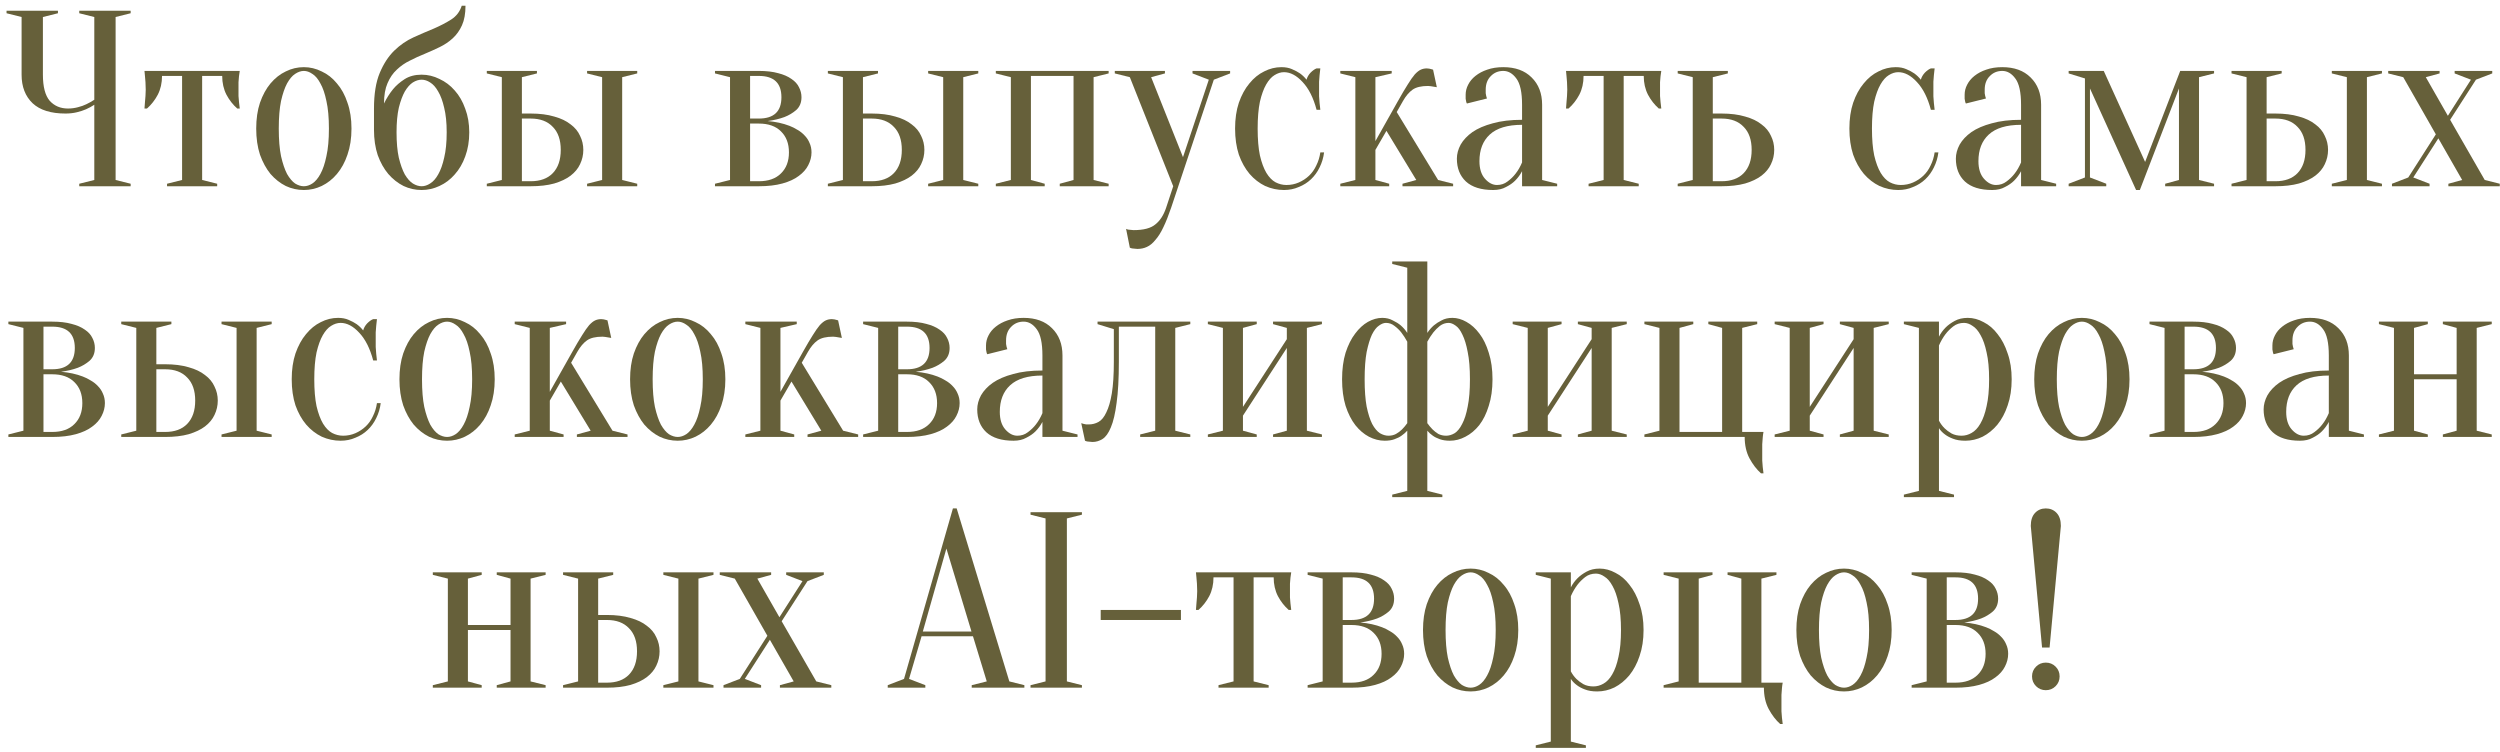 <?xml version="1.0" encoding="UTF-8"?> <svg xmlns="http://www.w3.org/2000/svg" width="349" height="105" viewBox="0 0 349 105" fill="none"><path d="M13.164 14.625C12.814 14.858 12.429 15.068 12.009 15.255C11.635 15.418 11.204 15.558 10.714 15.675C10.224 15.792 9.699 15.85 9.139 15.85C7.109 15.85 5.58 15.372 4.554 14.415C3.527 13.435 3.014 12.105 3.014 10.425V2.375L0.914 1.85V1.5H8.089V1.85L5.989 2.375V10.425C5.989 12.105 6.304 13.318 6.934 14.065C7.587 14.788 8.439 15.15 9.489 15.15C9.955 15.15 10.41 15.092 10.854 14.975C11.32 14.858 11.717 14.718 12.044 14.555C12.44 14.368 12.814 14.158 13.164 13.925V2.375L11.064 1.85V1.5H18.239V1.85L16.139 2.375V25.125L18.239 25.65V26H11.064V25.65L13.164 25.125V14.625Z" fill="#66603A"></path><path d="M33.469 9.9C33.422 10.133 33.388 10.378 33.364 10.635C33.341 10.868 33.318 11.148 33.294 11.475C33.294 11.778 33.294 12.128 33.294 12.525C33.294 12.782 33.294 13.073 33.294 13.4C33.318 13.703 33.341 13.983 33.364 14.24C33.388 14.543 33.422 14.847 33.469 15.15H33.119C32.513 14.613 32.011 13.972 31.614 13.225C31.218 12.455 31.019 11.58 31.019 10.6H28.219V25.125L30.319 25.65V26H23.319V25.65L25.419 25.125V10.6H22.619C22.619 11.58 22.421 12.455 22.024 13.225C21.628 13.972 21.126 14.613 20.519 15.15H20.169C20.192 14.847 20.216 14.543 20.239 14.24C20.262 13.983 20.286 13.703 20.309 13.4C20.332 13.073 20.344 12.782 20.344 12.525C20.344 12.128 20.332 11.778 20.309 11.475C20.286 11.148 20.262 10.868 20.239 10.635C20.216 10.378 20.192 10.133 20.169 9.9H33.469Z" fill="#66603A"></path><path d="M42.417 9.9C42.021 9.9 41.612 10.04 41.192 10.32C40.796 10.577 40.422 11.02 40.072 11.65C39.746 12.257 39.466 13.073 39.232 14.1C39.022 15.127 38.917 16.41 38.917 17.95C38.917 19.49 39.022 20.773 39.232 21.8C39.466 22.827 39.746 23.655 40.072 24.285C40.422 24.892 40.796 25.335 41.192 25.615C41.612 25.872 42.021 26 42.417 26C42.814 26 43.211 25.872 43.607 25.615C44.027 25.335 44.401 24.892 44.727 24.285C45.077 23.655 45.357 22.827 45.567 21.8C45.801 20.773 45.917 19.49 45.917 17.95C45.917 16.41 45.801 15.127 45.567 14.1C45.357 13.073 45.077 12.257 44.727 11.65C44.401 11.02 44.027 10.577 43.607 10.32C43.211 10.04 42.814 9.9 42.417 9.9ZM42.417 9.375C43.281 9.375 44.109 9.573 44.902 9.97C45.719 10.343 46.431 10.903 47.037 11.65C47.667 12.373 48.157 13.272 48.507 14.345C48.881 15.395 49.067 16.597 49.067 17.95C49.067 19.303 48.881 20.517 48.507 21.59C48.157 22.64 47.667 23.538 47.037 24.285C46.431 25.008 45.719 25.568 44.902 25.965C44.109 26.338 43.281 26.525 42.417 26.525C41.531 26.525 40.691 26.338 39.897 25.965C39.104 25.568 38.392 25.008 37.762 24.285C37.156 23.538 36.666 22.64 36.292 21.59C35.942 20.517 35.767 19.303 35.767 17.95C35.767 16.597 35.942 15.395 36.292 14.345C36.666 13.272 37.156 12.373 37.762 11.65C38.392 10.903 39.104 10.343 39.897 9.97C40.691 9.573 41.531 9.375 42.417 9.375Z" fill="#66603A"></path><path d="M58.858 10.425C59.721 10.425 60.55 10.623 61.343 11.02C62.16 11.393 62.871 11.93 63.478 12.63C64.108 13.33 64.598 14.182 64.948 15.185C65.321 16.165 65.508 17.262 65.508 18.475C65.508 19.712 65.321 20.832 64.948 21.835C64.598 22.815 64.108 23.655 63.478 24.355C62.871 25.055 62.16 25.592 61.343 25.965C60.55 26.338 59.721 26.525 58.858 26.525C57.971 26.525 57.131 26.338 56.338 25.965C55.544 25.568 54.833 25.008 54.203 24.285C53.596 23.562 53.106 22.687 52.733 21.66C52.383 20.61 52.208 19.432 52.208 18.125V15.15C52.208 13.12 52.476 11.463 53.013 10.18C53.55 8.897 54.226 7.858 55.043 7.065C55.859 6.272 56.758 5.653 57.738 5.21C58.718 4.767 59.663 4.358 60.573 3.985C61.483 3.588 62.288 3.168 62.988 2.725C63.711 2.258 64.201 1.617 64.458 0.8H64.983C64.983 1.897 64.82 2.807 64.493 3.53C64.166 4.253 63.734 4.86 63.198 5.35C62.661 5.84 62.054 6.248 61.378 6.575C60.701 6.902 60.001 7.217 59.278 7.52C58.578 7.8 57.889 8.115 57.213 8.465C56.536 8.792 55.929 9.212 55.393 9.725C54.856 10.215 54.425 10.845 54.098 11.615C53.771 12.362 53.608 13.307 53.608 14.45C53.958 13.727 54.378 13.062 54.868 12.455C55.288 11.942 55.825 11.475 56.478 11.055C57.131 10.635 57.925 10.425 58.858 10.425ZM55.358 18.475C55.358 19.875 55.463 21.053 55.673 22.01C55.906 22.967 56.186 23.748 56.513 24.355C56.863 24.938 57.236 25.358 57.633 25.615C58.053 25.872 58.461 26 58.858 26C59.255 26 59.651 25.872 60.048 25.615C60.468 25.358 60.841 24.938 61.168 24.355C61.518 23.748 61.798 22.967 62.008 22.01C62.241 21.053 62.358 19.875 62.358 18.475C62.358 17.122 62.241 15.978 62.008 15.045C61.798 14.112 61.518 13.353 61.168 12.77C60.841 12.187 60.468 11.767 60.048 11.51C59.651 11.253 59.255 11.125 58.858 11.125C58.461 11.125 58.053 11.253 57.633 11.51C57.236 11.767 56.863 12.187 56.513 12.77C56.186 13.353 55.906 14.112 55.673 15.045C55.463 15.978 55.358 17.122 55.358 18.475Z" fill="#66603A"></path><path d="M74.082 15.85C75.341 15.85 76.438 15.99 77.371 16.27C78.305 16.527 79.063 16.888 79.647 17.355C80.253 17.798 80.697 18.335 80.977 18.965C81.28 19.572 81.431 20.225 81.431 20.925C81.431 21.625 81.28 22.29 80.977 22.92C80.697 23.527 80.253 24.063 79.647 24.53C79.063 24.973 78.305 25.335 77.371 25.615C76.438 25.872 75.341 26 74.082 26H67.957V25.65L70.056 25.125V10.775L67.957 10.25V9.9H74.957V10.25L72.856 10.775V15.85H74.082ZM72.856 16.55V25.3H74.082C75.412 25.3 76.438 24.927 77.162 24.18C77.908 23.41 78.281 22.325 78.281 20.925C78.281 19.525 77.908 18.452 77.162 17.705C76.438 16.935 75.412 16.55 74.082 16.55H72.856ZM86.856 25.125L88.957 25.65V26H81.957V25.65L84.056 25.125V10.775L81.957 10.25V9.9H88.957V10.25L86.856 10.775V25.125Z" fill="#66603A"></path><path d="M99.812 25.65L101.912 25.125V10.775L99.812 10.25V9.9H105.937C106.987 9.9 107.885 10.005 108.632 10.215C109.379 10.402 109.997 10.67 110.487 11.02C110.977 11.347 111.327 11.732 111.537 12.175C111.77 12.618 111.887 13.085 111.887 13.575C111.887 14.322 111.642 14.917 111.152 15.36C110.662 15.78 110.114 16.107 109.507 16.34C108.807 16.597 108.025 16.783 107.162 16.9C108.282 16.993 109.297 17.215 110.207 17.565C110.58 17.705 110.954 17.892 111.327 18.125C111.7 18.335 112.027 18.592 112.307 18.895C112.61 19.198 112.844 19.548 113.007 19.945C113.194 20.342 113.287 20.785 113.287 21.275C113.287 21.882 113.135 22.477 112.832 23.06C112.552 23.62 112.109 24.122 111.502 24.565C110.919 25.008 110.16 25.358 109.227 25.615C108.294 25.872 107.197 26 105.937 26H99.812V25.65ZM104.712 10.6V16.55H105.937C108.037 16.55 109.087 15.558 109.087 13.575C109.087 11.592 108.037 10.6 105.937 10.6H104.712ZM104.712 25.3H105.937C107.267 25.3 108.294 24.938 109.017 24.215C109.764 23.492 110.137 22.512 110.137 21.275C110.137 20.038 109.764 19.058 109.017 18.335C108.294 17.612 107.267 17.25 105.937 17.25H104.712V25.3Z" fill="#66603A"></path><path d="M121.694 15.85C122.954 15.85 124.05 15.99 124.984 16.27C125.917 16.527 126.675 16.888 127.259 17.355C127.865 17.798 128.309 18.335 128.589 18.965C128.892 19.572 129.044 20.225 129.044 20.925C129.044 21.625 128.892 22.29 128.589 22.92C128.309 23.527 127.865 24.063 127.259 24.53C126.675 24.973 125.917 25.335 124.984 25.615C124.05 25.872 122.954 26 121.694 26H115.569V25.65L117.669 25.125V10.775L115.569 10.25V9.9H122.569V10.25L120.469 10.775V15.85H121.694ZM120.469 16.55V25.3H121.694C123.024 25.3 124.05 24.927 124.774 24.18C125.52 23.41 125.894 22.325 125.894 20.925C125.894 19.525 125.52 18.452 124.774 17.705C124.05 16.935 123.024 16.55 121.694 16.55H120.469ZM134.469 25.125L136.569 25.65V26H129.569V25.65L131.669 25.125V10.775L129.569 10.25V9.9H136.569V10.25L134.469 10.775V25.125Z" fill="#66603A"></path><path d="M139.016 9.9H154.766V10.25L152.666 10.775V25.125L154.766 25.65V26H147.941V25.65L149.866 25.125V10.6H143.916V25.125L145.841 25.65V26H139.016V25.65L141.116 25.125V10.775L139.016 10.25V9.9Z" fill="#66603A"></path><path d="M163.5 28.975C163.126 30.072 162.765 30.982 162.415 31.705C162.065 32.452 161.691 33.047 161.295 33.49C160.921 33.957 160.525 34.283 160.105 34.47C159.708 34.657 159.265 34.75 158.775 34.75C158.635 34.75 158.506 34.738 158.39 34.715C158.273 34.715 158.156 34.703 158.04 34.68C157.923 34.657 157.818 34.622 157.725 34.575L157.2 31.95C157.293 31.997 157.398 32.032 157.515 32.055C157.631 32.078 157.748 32.09 157.865 32.09C157.981 32.113 158.11 32.125 158.25 32.125C159.65 32.125 160.665 31.857 161.295 31.32C161.948 30.807 162.45 30.025 162.8 28.975L163.78 26L157.725 10.775L155.625 10.25V9.9H162.625V10.25L160.7 10.775L165.145 21.94L168.75 11.125L166.475 10.25V9.9H171.725V10.25L169.45 11.125L163.5 28.975Z" fill="#66603A"></path><path d="M179.243 10.075C178.799 10.075 178.356 10.215 177.913 10.495C177.493 10.752 177.108 11.183 176.758 11.79C176.408 12.397 176.116 13.202 175.883 14.205C175.673 15.208 175.568 16.457 175.568 17.95C175.568 19.443 175.673 20.692 175.883 21.695C176.116 22.698 176.419 23.515 176.793 24.145C177.166 24.752 177.586 25.183 178.053 25.44C178.543 25.697 179.056 25.825 179.593 25.825C180.199 25.825 180.771 25.708 181.308 25.475C181.844 25.242 182.323 24.927 182.743 24.53C183.163 24.133 183.501 23.655 183.758 23.095C184.038 22.535 184.224 21.928 184.318 21.275H184.843C184.749 22.022 184.539 22.722 184.213 23.375C183.909 24.005 183.513 24.553 183.023 25.02C182.533 25.487 181.961 25.848 181.308 26.105C180.678 26.385 179.989 26.525 179.243 26.525C178.333 26.525 177.458 26.338 176.618 25.965C175.801 25.568 175.078 25.008 174.448 24.285C173.818 23.538 173.316 22.64 172.943 21.59C172.593 20.517 172.418 19.303 172.418 17.95C172.418 16.597 172.593 15.395 172.943 14.345C173.316 13.272 173.806 12.373 174.413 11.65C175.019 10.903 175.708 10.343 176.478 9.97C177.248 9.573 178.053 9.375 178.893 9.375C179.453 9.375 179.943 9.468 180.363 9.655C180.806 9.842 181.179 10.04 181.483 10.25C181.833 10.507 182.136 10.798 182.393 11.125C182.486 10.775 182.673 10.448 182.953 10.145C183.256 9.842 183.536 9.643 183.793 9.55H184.318C184.271 9.853 184.236 10.168 184.213 10.495C184.189 10.775 184.166 11.078 184.143 11.405C184.143 11.732 184.143 12.047 184.143 12.35C184.143 12.7 184.143 13.062 184.143 13.435C184.166 13.785 184.189 14.1 184.213 14.38C184.236 14.707 184.271 15.022 184.318 15.325H183.793C183.349 13.645 182.696 12.35 181.833 11.44C180.993 10.53 180.129 10.075 179.243 10.075Z" fill="#66603A"></path><path d="M193.547 18.265L192.007 20.925V25.125L193.932 25.65V26H187.107V25.65L189.207 25.125V10.775L187.107 10.25V9.9H194.282V10.25L192.007 10.775V19.7L195.157 14.1C195.694 13.143 196.149 12.373 196.522 11.79C196.895 11.183 197.222 10.717 197.502 10.39C197.805 10.063 198.085 9.842 198.342 9.725C198.599 9.608 198.879 9.55 199.182 9.55C199.299 9.55 199.415 9.562 199.532 9.585C199.649 9.608 199.742 9.632 199.812 9.655C199.905 9.678 199.987 9.702 200.057 9.725L200.582 12.175C200.442 12.152 200.302 12.128 200.162 12.105C200.045 12.082 199.905 12.058 199.742 12.035C199.602 12.012 199.474 12 199.357 12C198.4 12 197.677 12.175 197.187 12.525C196.697 12.875 196.254 13.4 195.857 14.1L194.982 15.64L200.757 25.125L202.857 25.65V26H195.787V25.65L197.712 25.125L193.547 18.265Z" fill="#66603A"></path><path d="M212.48 17.425C210.45 17.425 208.946 17.88 207.965 18.79C207.009 19.677 206.53 20.913 206.53 22.5C206.53 23.55 206.787 24.367 207.3 24.95C207.814 25.533 208.374 25.825 208.98 25.825C209.54 25.825 210.031 25.662 210.451 25.335C210.894 25.008 211.267 24.647 211.57 24.25C211.92 23.807 212.224 23.282 212.48 22.675V17.425ZM209.855 9.9C209.155 9.9 208.572 10.145 208.105 10.635C207.639 11.102 207.405 11.732 207.405 12.525C207.405 12.712 207.405 12.875 207.405 13.015C207.429 13.155 207.452 13.283 207.475 13.4C207.499 13.517 207.534 13.633 207.58 13.75L204.78 14.45C204.734 14.38 204.699 14.287 204.675 14.17C204.652 14.053 204.629 13.925 204.605 13.785C204.605 13.645 204.605 13.458 204.605 13.225C204.605 12.735 204.722 12.268 204.955 11.825C205.189 11.358 205.527 10.95 205.97 10.6C206.437 10.227 206.985 9.935 207.615 9.725C208.269 9.492 209.015 9.375 209.855 9.375C211.535 9.375 212.854 9.853 213.811 10.81C214.791 11.767 215.28 13.038 215.28 14.625V25.125L217.38 25.65V26H212.48V23.9C212.224 24.39 211.897 24.833 211.5 25.23C211.174 25.557 210.754 25.848 210.24 26.105C209.75 26.385 209.155 26.525 208.455 26.525C206.775 26.525 205.504 26.128 204.64 25.335C203.8 24.542 203.38 23.48 203.38 22.15C203.38 21.497 203.555 20.843 203.905 20.19C204.279 19.537 204.827 18.953 205.55 18.44C206.297 17.927 207.242 17.518 208.385 17.215C209.529 16.888 210.894 16.725 212.48 16.725V14.625C212.48 12.875 212.212 11.65 211.675 10.95C211.162 10.25 210.555 9.9 209.855 9.9Z" fill="#66603A"></path><path d="M231.916 9.9C231.87 10.133 231.835 10.378 231.811 10.635C231.788 10.868 231.765 11.148 231.741 11.475C231.741 11.778 231.741 12.128 231.741 12.525C231.741 12.782 231.741 13.073 231.741 13.4C231.765 13.703 231.788 13.983 231.811 14.24C231.835 14.543 231.87 14.847 231.916 15.15H231.566C230.96 14.613 230.458 13.972 230.061 13.225C229.665 12.455 229.466 11.58 229.466 10.6H226.666V25.125L228.766 25.65V26H221.766V25.65L223.866 25.125V10.6H221.066C221.066 11.58 220.868 12.455 220.471 13.225C220.075 13.972 219.573 14.613 218.966 15.15H218.616C218.64 14.847 218.663 14.543 218.686 14.24C218.71 13.983 218.733 13.703 218.756 13.4C218.78 13.073 218.791 12.782 218.791 12.525C218.791 12.128 218.78 11.778 218.756 11.475C218.733 11.148 218.71 10.868 218.686 10.635C218.663 10.378 218.64 10.133 218.616 9.9H231.916Z" fill="#66603A"></path><path d="M240.331 15.85C241.591 15.85 242.688 15.99 243.621 16.27C244.555 16.527 245.313 16.888 245.896 17.355C246.503 17.798 246.946 18.335 247.226 18.965C247.53 19.572 247.681 20.225 247.681 20.925C247.681 21.625 247.53 22.29 247.226 22.92C246.946 23.527 246.503 24.063 245.896 24.53C245.313 24.973 244.555 25.335 243.621 25.615C242.688 25.872 241.591 26 240.331 26H234.206V25.65L236.306 25.125V10.775L234.206 10.25V9.9H241.206V10.25L239.106 10.775V15.85H240.331ZM239.106 16.55V25.3H240.331C241.661 25.3 242.688 24.927 243.411 24.18C244.158 23.41 244.531 22.325 244.531 20.925C244.531 19.525 244.158 18.452 243.411 17.705C242.688 16.935 241.661 16.55 240.331 16.55H239.106Z" fill="#66603A"></path><path d="M265 10.075C264.556 10.075 264.113 10.215 263.67 10.495C263.25 10.752 262.865 11.183 262.515 11.79C262.165 12.397 261.873 13.202 261.64 14.205C261.43 15.208 261.325 16.457 261.325 17.95C261.325 19.443 261.43 20.692 261.64 21.695C261.873 22.698 262.176 23.515 262.55 24.145C262.923 24.752 263.343 25.183 263.81 25.44C264.3 25.697 264.813 25.825 265.35 25.825C265.956 25.825 266.528 25.708 267.065 25.475C267.601 25.242 268.08 24.927 268.5 24.53C268.92 24.133 269.258 23.655 269.515 23.095C269.795 22.535 269.981 21.928 270.075 21.275H270.6C270.506 22.022 270.296 22.722 269.97 23.375C269.666 24.005 269.27 24.553 268.78 25.02C268.29 25.487 267.718 25.848 267.065 26.105C266.435 26.385 265.746 26.525 265 26.525C264.09 26.525 263.215 26.338 262.375 25.965C261.558 25.568 260.835 25.008 260.205 24.285C259.575 23.538 259.073 22.64 258.7 21.59C258.35 20.517 258.175 19.303 258.175 17.95C258.175 16.597 258.35 15.395 258.7 14.345C259.073 13.272 259.563 12.373 260.17 11.65C260.776 10.903 261.465 10.343 262.235 9.97C263.005 9.573 263.81 9.375 264.65 9.375C265.21 9.375 265.7 9.468 266.12 9.655C266.563 9.842 266.936 10.04 267.24 10.25C267.59 10.507 267.893 10.798 268.15 11.125C268.243 10.775 268.43 10.448 268.71 10.145C269.013 9.842 269.293 9.643 269.55 9.55H270.075C270.028 9.853 269.993 10.168 269.97 10.495C269.946 10.775 269.923 11.078 269.9 11.405C269.9 11.732 269.9 12.047 269.9 12.35C269.9 12.7 269.9 13.062 269.9 13.435C269.923 13.785 269.946 14.1 269.97 14.38C269.993 14.707 270.028 15.022 270.075 15.325H269.55C269.106 13.645 268.453 12.35 267.59 11.44C266.75 10.53 265.886 10.075 265 10.075Z" fill="#66603A"></path><path d="M282.139 17.425C280.109 17.425 278.604 17.88 277.624 18.79C276.667 19.677 276.189 20.913 276.189 22.5C276.189 23.55 276.445 24.367 276.959 24.95C277.472 25.533 278.032 25.825 278.639 25.825C279.199 25.825 279.689 25.662 280.109 25.335C280.552 25.008 280.925 24.647 281.229 24.25C281.579 23.807 281.882 23.282 282.139 22.675V17.425ZM279.514 9.9C278.814 9.9 278.23 10.145 277.764 10.635C277.297 11.102 277.064 11.732 277.064 12.525C277.064 12.712 277.064 12.875 277.064 13.015C277.087 13.155 277.11 13.283 277.134 13.4C277.157 13.517 277.192 13.633 277.239 13.75L274.439 14.45C274.392 14.38 274.357 14.287 274.334 14.17C274.31 14.053 274.287 13.925 274.264 13.785C274.264 13.645 274.264 13.458 274.264 13.225C274.264 12.735 274.38 12.268 274.614 11.825C274.847 11.358 275.185 10.95 275.629 10.6C276.095 10.227 276.644 9.935 277.274 9.725C277.927 9.492 278.674 9.375 279.514 9.375C281.194 9.375 282.512 9.853 283.469 10.81C284.449 11.767 284.939 13.038 284.939 14.625V25.125L287.039 25.65V26H282.139V23.9C281.882 24.39 281.555 24.833 281.159 25.23C280.832 25.557 280.412 25.848 279.899 26.105C279.409 26.385 278.814 26.525 278.114 26.525C276.434 26.525 275.162 26.128 274.299 25.335C273.459 24.542 273.039 23.48 273.039 22.15C273.039 21.497 273.214 20.843 273.564 20.19C273.937 19.537 274.485 18.953 275.209 18.44C275.955 17.927 276.9 17.518 278.044 17.215C279.187 16.888 280.552 16.725 282.139 16.725V14.625C282.139 12.875 281.87 11.65 281.334 10.95C280.82 10.25 280.214 9.9 279.514 9.9Z" fill="#66603A"></path><path d="M288.783 9.9H293.683L299.458 22.605L304.358 9.9H309.083V10.25L306.983 10.775V25.125L309.083 25.65V26H302.258V25.65L304.183 25.125V12.35L298.723 26.525H298.198L291.758 12.35V24.775L294.033 25.65V26H288.783V25.65L291.058 24.775V10.95L288.783 10.25V9.9Z" fill="#66603A"></path><path d="M317.646 15.85C318.906 15.85 320.003 15.99 320.936 16.27C321.869 16.527 322.628 16.888 323.211 17.355C323.818 17.798 324.261 18.335 324.541 18.965C324.844 19.572 324.996 20.225 324.996 20.925C324.996 21.625 324.844 22.29 324.541 22.92C324.261 23.527 323.818 24.063 323.211 24.53C322.628 24.973 321.869 25.335 320.936 25.615C320.003 25.872 318.906 26 317.646 26H311.521V25.65L313.621 25.125V10.775L311.521 10.25V9.9H318.521V10.25L316.421 10.775V15.85H317.646ZM316.421 16.55V25.3H317.646C318.976 25.3 320.003 24.927 320.726 24.18C321.473 23.41 321.846 22.325 321.846 20.925C321.846 19.525 321.473 18.452 320.726 17.705C320.003 16.935 318.976 16.55 317.646 16.55H316.421ZM330.421 25.125L332.521 25.65V26H325.521V25.65L327.621 25.125V10.775L325.521 10.25V9.9H332.521V10.25L330.421 10.775V25.125Z" fill="#66603A"></path><path d="M340.393 19.315L336.893 24.775L339.168 25.65V26H333.918V25.65L336.193 24.775L340.043 18.755L335.493 10.775L333.393 10.25V9.9H340.568V10.25L338.643 10.775L341.723 16.165L344.943 11.125L342.668 10.25V9.9H347.918V10.25L345.643 11.125L342.038 16.725L346.868 25.125L348.968 25.65V26H341.793V25.65L343.718 25.125L340.393 19.315Z" fill="#66603A"></path><path d="M1.169 60.65L3.269 60.125V45.775L1.169 45.25V44.9H7.294C8.344 44.9 9.243 45.005 9.989 45.215C10.736 45.402 11.354 45.67 11.844 46.02C12.334 46.347 12.684 46.732 12.894 47.175C13.128 47.618 13.244 48.085 13.244 48.575C13.244 49.322 12.999 49.917 12.509 50.36C12.019 50.78 11.471 51.107 10.864 51.34C10.164 51.597 9.383 51.783 8.519 51.9C9.639 51.993 10.654 52.215 11.564 52.565C11.938 52.705 12.311 52.892 12.684 53.125C13.058 53.335 13.384 53.592 13.664 53.895C13.968 54.198 14.201 54.548 14.364 54.945C14.551 55.342 14.644 55.785 14.644 56.275C14.644 56.882 14.493 57.477 14.189 58.06C13.909 58.62 13.466 59.122 12.859 59.565C12.276 60.008 11.518 60.358 10.584 60.615C9.651 60.872 8.554 61 7.294 61H1.169V60.65ZM6.069 45.6V51.55H7.294C9.394 51.55 10.444 50.558 10.444 48.575C10.444 46.592 9.394 45.6 7.294 45.6H6.069ZM6.069 60.3H7.294C8.624 60.3 9.651 59.938 10.374 59.215C11.121 58.492 11.494 57.512 11.494 56.275C11.494 55.038 11.121 54.058 10.374 53.335C9.651 52.612 8.624 52.25 7.294 52.25H6.069V60.3Z" fill="#66603A"></path><path d="M23.051 50.85C24.311 50.85 25.408 50.99 26.341 51.27C27.274 51.527 28.033 51.888 28.616 52.355C29.223 52.798 29.666 53.335 29.946 53.965C30.25 54.572 30.401 55.225 30.401 55.925C30.401 56.625 30.25 57.29 29.946 57.92C29.666 58.527 29.223 59.063 28.616 59.53C28.033 59.973 27.274 60.335 26.341 60.615C25.408 60.872 24.311 61 23.051 61H16.926V60.65L19.026 60.125V45.775L16.926 45.25V44.9H23.926V45.25L21.826 45.775V50.85H23.051ZM21.826 51.55V60.3H23.051C24.381 60.3 25.408 59.927 26.131 59.18C26.878 58.41 27.251 57.325 27.251 55.925C27.251 54.525 26.878 53.452 26.131 52.705C25.408 51.935 24.381 51.55 23.051 51.55H21.826ZM35.826 60.125L37.926 60.65V61H30.926V60.65L33.026 60.125V45.775L30.926 45.25V44.9H37.926V45.25L35.826 45.775V60.125Z" fill="#66603A"></path><path d="M47.548 45.075C47.105 45.075 46.662 45.215 46.218 45.495C45.798 45.752 45.413 46.183 45.063 46.79C44.714 47.397 44.422 48.202 44.188 49.205C43.978 50.208 43.873 51.457 43.873 52.95C43.873 54.443 43.978 55.692 44.188 56.695C44.422 57.698 44.725 58.515 45.099 59.145C45.472 59.752 45.892 60.183 46.358 60.44C46.849 60.697 47.362 60.825 47.898 60.825C48.505 60.825 49.077 60.708 49.614 60.475C50.15 60.242 50.629 59.927 51.048 59.53C51.468 59.133 51.807 58.655 52.063 58.095C52.343 57.535 52.53 56.928 52.623 56.275H53.148C53.055 57.022 52.845 57.722 52.519 58.375C52.215 59.005 51.819 59.553 51.328 60.02C50.839 60.487 50.267 60.848 49.614 61.105C48.983 61.385 48.295 61.525 47.548 61.525C46.639 61.525 45.764 61.338 44.923 60.965C44.107 60.568 43.383 60.008 42.754 59.285C42.123 58.538 41.622 57.64 41.248 56.59C40.898 55.517 40.724 54.303 40.724 52.95C40.724 51.597 40.898 50.395 41.248 49.345C41.622 48.272 42.112 47.373 42.718 46.65C43.325 45.903 44.014 45.343 44.783 44.97C45.553 44.573 46.358 44.375 47.199 44.375C47.758 44.375 48.248 44.468 48.669 44.655C49.112 44.842 49.485 45.04 49.788 45.25C50.139 45.507 50.442 45.798 50.699 46.125C50.792 45.775 50.978 45.448 51.258 45.145C51.562 44.842 51.842 44.643 52.099 44.55H52.623C52.577 44.853 52.542 45.168 52.519 45.495C52.495 45.775 52.472 46.078 52.449 46.405C52.449 46.732 52.449 47.047 52.449 47.35C52.449 47.7 52.449 48.062 52.449 48.435C52.472 48.785 52.495 49.1 52.519 49.38C52.542 49.707 52.577 50.022 52.623 50.325H52.099C51.655 48.645 51.002 47.35 50.139 46.44C49.298 45.53 48.435 45.075 47.548 45.075Z" fill="#66603A"></path><path d="M62.413 44.9C62.016 44.9 61.608 45.04 61.188 45.32C60.791 45.577 60.417 46.02 60.068 46.65C59.741 47.257 59.461 48.073 59.227 49.1C59.017 50.127 58.913 51.41 58.913 52.95C58.913 54.49 59.017 55.773 59.227 56.8C59.461 57.827 59.741 58.655 60.068 59.285C60.417 59.892 60.791 60.335 61.188 60.615C61.608 60.872 62.016 61 62.413 61C62.809 61 63.206 60.872 63.602 60.615C64.022 60.335 64.396 59.892 64.722 59.285C65.073 58.655 65.353 57.827 65.562 56.8C65.796 55.773 65.912 54.49 65.912 52.95C65.912 51.41 65.796 50.127 65.562 49.1C65.353 48.073 65.073 47.257 64.722 46.65C64.396 46.02 64.022 45.577 63.602 45.32C63.206 45.04 62.809 44.9 62.413 44.9ZM62.413 44.375C63.276 44.375 64.104 44.573 64.897 44.97C65.714 45.343 66.426 45.903 67.032 46.65C67.662 47.373 68.153 48.272 68.502 49.345C68.876 50.395 69.062 51.597 69.062 52.95C69.062 54.303 68.876 55.517 68.502 56.59C68.153 57.64 67.662 58.538 67.032 59.285C66.426 60.008 65.714 60.568 64.897 60.965C64.104 61.338 63.276 61.525 62.413 61.525C61.526 61.525 60.686 61.338 59.892 60.965C59.099 60.568 58.388 60.008 57.758 59.285C57.151 58.538 56.661 57.64 56.288 56.59C55.938 55.517 55.763 54.303 55.763 52.95C55.763 51.597 55.938 50.395 56.288 49.345C56.661 48.272 57.151 47.373 57.758 46.65C58.388 45.903 59.099 45.343 59.892 44.97C60.686 44.573 61.526 44.375 62.413 44.375Z" fill="#66603A"></path><path d="M78.293 53.265L76.753 55.925V60.125L78.678 60.65V61H71.853V60.65L73.953 60.125V45.775L71.853 45.25V44.9H79.028V45.25L76.753 45.775V54.7L79.903 49.1C80.44 48.143 80.895 47.373 81.268 46.79C81.641 46.183 81.968 45.717 82.248 45.39C82.551 45.063 82.831 44.842 83.088 44.725C83.345 44.608 83.625 44.55 83.928 44.55C84.045 44.55 84.161 44.562 84.278 44.585C84.395 44.608 84.488 44.632 84.558 44.655C84.651 44.678 84.733 44.702 84.803 44.725L85.328 47.175C85.188 47.152 85.048 47.128 84.908 47.105C84.791 47.082 84.651 47.058 84.488 47.035C84.348 47.012 84.22 47 84.103 47C83.146 47 82.423 47.175 81.933 47.525C81.443 47.875 81 48.4 80.603 49.1L79.728 50.64L85.503 60.125L87.603 60.65V61H80.533V60.65L82.458 60.125L78.293 53.265Z" fill="#66603A"></path><path d="M94.61 44.9C94.213 44.9 93.805 45.04 93.385 45.32C92.988 45.577 92.615 46.02 92.265 46.65C91.938 47.257 91.658 48.073 91.425 49.1C91.215 50.127 91.11 51.41 91.11 52.95C91.11 54.49 91.215 55.773 91.425 56.8C91.658 57.827 91.938 58.655 92.265 59.285C92.615 59.892 92.988 60.335 93.385 60.615C93.805 60.872 94.213 61 94.61 61C95.007 61 95.403 60.872 95.8 60.615C96.22 60.335 96.593 59.892 96.92 59.285C97.27 58.655 97.55 57.827 97.76 56.8C97.993 55.773 98.11 54.49 98.11 52.95C98.11 51.41 97.993 50.127 97.76 49.1C97.55 48.073 97.27 47.257 96.92 46.65C96.593 46.02 96.22 45.577 95.8 45.32C95.403 45.04 95.007 44.9 94.61 44.9ZM94.61 44.375C95.473 44.375 96.302 44.573 97.095 44.97C97.912 45.343 98.623 45.903 99.23 46.65C99.86 47.373 100.35 48.272 100.7 49.345C101.073 50.395 101.26 51.597 101.26 52.95C101.26 54.303 101.073 55.517 100.7 56.59C100.35 57.64 99.86 58.538 99.23 59.285C98.623 60.008 97.912 60.568 97.095 60.965C96.302 61.338 95.473 61.525 94.61 61.525C93.723 61.525 92.883 61.338 92.09 60.965C91.296 60.568 90.585 60.008 89.955 59.285C89.348 58.538 88.858 57.64 88.485 56.59C88.135 55.517 87.96 54.303 87.96 52.95C87.96 51.597 88.135 50.395 88.485 49.345C88.858 48.272 89.348 47.373 89.955 46.65C90.585 45.903 91.296 45.343 92.09 44.97C92.883 44.573 93.723 44.375 94.61 44.375Z" fill="#66603A"></path><path d="M110.49 53.265L108.95 55.925V60.125L110.875 60.65V61H104.05V60.65L106.15 60.125V45.775L104.05 45.25V44.9H111.225V45.25L108.95 45.775V54.7L112.1 49.1C112.637 48.143 113.092 47.373 113.465 46.79C113.839 46.183 114.165 45.717 114.445 45.39C114.749 45.063 115.029 44.842 115.285 44.725C115.542 44.608 115.822 44.55 116.125 44.55C116.242 44.55 116.359 44.562 116.475 44.585C116.592 44.608 116.685 44.632 116.755 44.655C116.849 44.678 116.93 44.702 117 44.725L117.525 47.175C117.385 47.152 117.245 47.128 117.105 47.105C116.989 47.082 116.849 47.058 116.685 47.035C116.545 47.012 116.417 47 116.3 47C115.344 47 114.62 47.175 114.13 47.525C113.64 47.875 113.197 48.4 112.8 49.1L111.925 50.64L117.7 60.125L119.8 60.65V61H112.73V60.65L114.655 60.125L110.49 53.265Z" fill="#66603A"></path><path d="M120.491 60.65L122.591 60.125V45.775L120.491 45.25V44.9H126.616C127.666 44.9 128.564 45.005 129.311 45.215C130.057 45.402 130.676 45.67 131.166 46.02C131.656 46.347 132.006 46.732 132.216 47.175C132.449 47.618 132.566 48.085 132.566 48.575C132.566 49.322 132.321 49.917 131.831 50.36C131.341 50.78 130.792 51.107 130.186 51.34C129.486 51.597 128.704 51.783 127.841 51.9C128.961 51.993 129.976 52.215 130.886 52.565C131.259 52.705 131.632 52.892 132.006 53.125C132.379 53.335 132.706 53.592 132.986 53.895C133.289 54.198 133.522 54.548 133.686 54.945C133.872 55.342 133.966 55.785 133.966 56.275C133.966 56.882 133.814 57.477 133.511 58.06C133.231 58.62 132.787 59.122 132.181 59.565C131.597 60.008 130.839 60.358 129.906 60.615C128.972 60.872 127.876 61 126.616 61H120.491V60.65ZM125.391 45.6V51.55H126.616C128.716 51.55 129.766 50.558 129.766 48.575C129.766 46.592 128.716 45.6 126.616 45.6H125.391ZM125.391 60.3H126.616C127.946 60.3 128.972 59.938 129.696 59.215C130.442 58.492 130.816 57.512 130.816 56.275C130.816 55.038 130.442 54.058 129.696 53.335C128.972 52.612 127.946 52.25 126.616 52.25H125.391V60.3Z" fill="#66603A"></path><path d="M145.522 52.425C143.492 52.425 141.987 52.88 141.007 53.79C140.051 54.677 139.572 55.913 139.572 57.5C139.572 58.55 139.829 59.367 140.342 59.95C140.856 60.533 141.416 60.825 142.022 60.825C142.582 60.825 143.072 60.662 143.492 60.335C143.936 60.008 144.309 59.647 144.612 59.25C144.962 58.807 145.266 58.282 145.522 57.675V52.425ZM142.897 44.9C142.197 44.9 141.614 45.145 141.147 45.635C140.681 46.102 140.447 46.732 140.447 47.525C140.447 47.712 140.447 47.875 140.447 48.015C140.471 48.155 140.494 48.283 140.517 48.4C140.541 48.517 140.576 48.633 140.622 48.75L137.822 49.45C137.776 49.38 137.741 49.287 137.717 49.17C137.694 49.053 137.671 48.925 137.647 48.785C137.647 48.645 137.647 48.458 137.647 48.225C137.647 47.735 137.764 47.268 137.997 46.825C138.231 46.358 138.569 45.95 139.012 45.6C139.479 45.227 140.027 44.935 140.657 44.725C141.311 44.492 142.057 44.375 142.897 44.375C144.577 44.375 145.896 44.853 146.852 45.81C147.832 46.767 148.322 48.038 148.322 49.625V60.125L150.422 60.65V61H145.522V58.9C145.266 59.39 144.939 59.833 144.542 60.23C144.216 60.557 143.796 60.848 143.282 61.105C142.792 61.385 142.197 61.525 141.497 61.525C139.817 61.525 138.546 61.128 137.682 60.335C136.842 59.542 136.422 58.48 136.422 57.15C136.422 56.497 136.597 55.843 136.947 55.19C137.321 54.537 137.869 53.953 138.592 53.44C139.339 52.927 140.284 52.518 141.427 52.215C142.571 51.888 143.936 51.725 145.522 51.725V49.625C145.522 47.875 145.254 46.65 144.717 45.95C144.204 45.25 143.597 44.9 142.897 44.9Z" fill="#66603A"></path><path d="M153.217 44.9H166.167V45.25L164.067 45.775V60.125L166.167 60.65V61H159.167V60.65L161.267 60.125V45.6H156.192V50.5C156.192 52.857 156.087 54.77 155.877 56.24C155.69 57.71 155.422 58.853 155.072 59.67C154.745 60.463 154.36 61 153.917 61.28C153.474 61.56 153.007 61.7 152.517 61.7C152.377 61.7 152.249 61.688 152.132 61.665C152.015 61.665 151.899 61.653 151.782 61.63C151.665 61.607 151.56 61.572 151.467 61.525L150.942 59.075C151.059 59.122 151.175 59.157 151.292 59.18C151.409 59.203 151.525 59.227 151.642 59.25C151.759 59.25 151.875 59.25 151.992 59.25C152.482 59.25 152.937 59.133 153.357 58.9C153.777 58.667 154.139 58.223 154.442 57.57C154.769 56.917 155.025 56.03 155.212 54.91C155.399 53.767 155.492 52.297 155.492 50.5V45.95L153.217 45.25V44.9Z" fill="#66603A"></path><path d="M177.716 45.25V44.9H184.541V45.25L182.441 45.775V60.125L184.541 60.65V61H177.716V60.65L179.641 60.125V48.575L173.516 58.025V60.125L175.441 60.65V61H168.616V60.65L170.716 60.125V45.775L168.616 45.25V44.9H175.441V45.25L173.516 45.775V56.8L179.641 47.35V45.775L177.716 45.25Z" fill="#66603A"></path><path d="M201.879 60.825C202.276 60.825 202.673 60.708 203.069 60.475C203.466 60.218 203.816 59.787 204.119 59.18C204.446 58.573 204.703 57.768 204.889 56.765C205.099 55.762 205.204 54.49 205.204 52.95C205.204 51.41 205.099 50.138 204.889 49.135C204.703 48.132 204.458 47.327 204.154 46.72C203.874 46.113 203.559 45.693 203.209 45.46C202.859 45.203 202.533 45.075 202.229 45.075C201.786 45.075 201.378 45.215 201.004 45.495C200.654 45.775 200.351 46.078 200.094 46.405C199.791 46.802 199.511 47.233 199.254 47.7V59.075C199.488 59.402 199.733 59.693 199.989 59.95C200.223 60.183 200.491 60.393 200.794 60.58C201.121 60.743 201.483 60.825 201.879 60.825ZM193.829 60.825C194.226 60.825 194.576 60.743 194.879 60.58C195.206 60.393 195.486 60.183 195.719 59.95C195.976 59.693 196.221 59.402 196.454 59.075V47.7C196.198 47.233 195.918 46.802 195.614 46.405C195.358 46.078 195.043 45.775 194.669 45.495C194.319 45.215 193.923 45.075 193.479 45.075C193.176 45.075 192.849 45.203 192.499 45.46C192.149 45.693 191.823 46.113 191.519 46.72C191.239 47.327 190.994 48.132 190.784 49.135C190.598 50.138 190.504 51.41 190.504 52.95C190.504 54.49 190.598 55.762 190.784 56.765C190.994 57.768 191.251 58.573 191.554 59.18C191.881 59.787 192.243 60.218 192.639 60.475C193.036 60.708 193.433 60.825 193.829 60.825ZM196.454 37.375L194.354 36.85V36.5H199.254V46.475C199.511 46.078 199.814 45.728 200.164 45.425C200.468 45.168 200.829 44.935 201.249 44.725C201.669 44.492 202.171 44.375 202.754 44.375C203.408 44.375 204.061 44.562 204.714 44.935C205.391 45.308 205.998 45.857 206.534 46.58C207.071 47.28 207.503 48.167 207.829 49.24C208.179 50.313 208.354 51.55 208.354 52.95C208.354 54.35 208.179 55.587 207.829 56.66C207.503 57.733 207.059 58.632 206.499 59.355C205.939 60.055 205.298 60.592 204.574 60.965C203.874 61.338 203.151 61.525 202.404 61.525C201.868 61.525 201.401 61.455 201.004 61.315C200.608 61.175 200.281 61.012 200.024 60.825C199.721 60.615 199.464 60.382 199.254 60.125V68.525L201.354 69.05V69.4H194.354V69.05L196.454 68.525V60.125C196.221 60.382 195.953 60.615 195.649 60.825C195.393 61.012 195.066 61.175 194.669 61.315C194.296 61.455 193.841 61.525 193.304 61.525C192.558 61.525 191.823 61.338 191.099 60.965C190.399 60.592 189.769 60.055 189.209 59.355C188.649 58.632 188.194 57.733 187.844 56.66C187.518 55.587 187.354 54.35 187.354 52.95C187.354 51.55 187.518 50.313 187.844 49.24C188.194 48.167 188.638 47.28 189.174 46.58C189.711 45.857 190.306 45.308 190.959 44.935C191.636 44.562 192.301 44.375 192.954 44.375C193.514 44.375 194.004 44.492 194.424 44.725C194.868 44.935 195.241 45.168 195.544 45.425C195.894 45.728 196.198 46.078 196.454 46.475V37.375Z" fill="#66603A"></path><path d="M220.269 45.25V44.9H227.094V45.25L224.994 45.775V60.125L227.094 60.65V61H220.269V60.65L222.194 60.125V48.575L216.069 58.025V60.125L217.994 60.65V61H211.169V60.65L213.269 60.125V45.775L211.169 45.25V44.9H217.994V45.25L216.069 45.775V56.8L222.194 47.35V45.775L220.269 45.25Z" fill="#66603A"></path><path d="M246.183 60.3C246.136 60.533 246.101 60.79 246.078 61.07C246.055 61.327 246.031 61.642 246.008 62.015C246.008 62.388 246.008 62.808 246.008 63.275C246.008 63.625 246.008 63.963 246.008 64.29C246.031 64.64 246.055 64.943 246.078 65.2C246.101 65.503 246.136 65.795 246.183 66.075H245.833C245.226 65.538 244.69 64.838 244.223 63.975C243.78 63.135 243.558 62.143 243.558 61H229.558V60.65L231.658 60.125V45.775L229.558 45.25V44.9H236.383V45.25L234.458 45.775V60.3H240.408V45.775L238.483 45.25V44.9H245.308V45.25L243.208 45.775V60.3H246.183Z" fill="#66603A"></path><path d="M256.842 45.25V44.9H263.667V45.25L261.567 45.775V60.125L263.667 60.65V61H256.842V60.65L258.767 60.125V48.575L252.642 58.025V60.125L254.567 60.65V61H247.742V60.65L249.842 60.125V45.775L247.742 45.25V44.9H254.567V45.25L252.642 45.775V56.8L258.767 47.35V45.775L256.842 45.25Z" fill="#66603A"></path><path d="M267.88 45.775L265.78 45.25V44.9H270.68V47C270.914 46.533 271.229 46.102 271.625 45.705C271.952 45.378 272.372 45.075 272.885 44.795C273.399 44.515 274.005 44.375 274.705 44.375C275.452 44.375 276.187 44.573 276.91 44.97C277.657 45.343 278.31 45.903 278.87 46.65C279.454 47.373 279.92 48.272 280.27 49.345C280.644 50.395 280.83 51.597 280.83 52.95C280.83 54.303 280.644 55.517 280.27 56.59C279.92 57.64 279.442 58.538 278.835 59.285C278.229 60.008 277.54 60.568 276.77 60.965C276 61.338 275.195 61.525 274.355 61.525C273.679 61.525 273.107 61.432 272.64 61.245C272.197 61.082 271.824 60.883 271.52 60.65C271.17 60.393 270.89 60.102 270.68 59.775V68.525L272.78 69.05V69.4H265.78V69.05L267.88 68.525V45.775ZM273.83 60.825C274.32 60.825 274.787 60.697 275.23 60.44C275.697 60.183 276.105 59.752 276.455 59.145C276.829 58.515 277.12 57.698 277.33 56.695C277.564 55.692 277.68 54.443 277.68 52.95C277.68 51.457 277.564 50.208 277.33 49.205C277.12 48.202 276.84 47.397 276.49 46.79C276.164 46.183 275.79 45.752 275.37 45.495C274.974 45.215 274.577 45.075 274.18 45.075C273.597 45.075 273.095 45.238 272.675 45.565C272.255 45.892 271.894 46.253 271.59 46.65C271.24 47.117 270.937 47.642 270.68 48.225V58.725C270.89 59.122 271.147 59.472 271.45 59.775C271.707 60.032 272.034 60.277 272.43 60.51C272.827 60.72 273.294 60.825 273.83 60.825Z" fill="#66603A"></path><path d="M290.63 44.9C290.234 44.9 289.825 45.04 289.405 45.32C289.009 45.577 288.635 46.02 288.285 46.65C287.959 47.257 287.679 48.073 287.445 49.1C287.235 50.127 287.13 51.41 287.13 52.95C287.13 54.49 287.235 55.773 287.445 56.8C287.679 57.827 287.959 58.655 288.285 59.285C288.635 59.892 289.009 60.335 289.405 60.615C289.825 60.872 290.234 61 290.63 61C291.027 61 291.424 60.872 291.82 60.615C292.24 60.335 292.614 59.892 292.94 59.285C293.29 58.655 293.57 57.827 293.78 56.8C294.014 55.773 294.13 54.49 294.13 52.95C294.13 51.41 294.014 50.127 293.78 49.1C293.57 48.073 293.29 47.257 292.94 46.65C292.614 46.02 292.24 45.577 291.82 45.32C291.424 45.04 291.027 44.9 290.63 44.9ZM290.63 44.375C291.494 44.375 292.322 44.573 293.115 44.97C293.932 45.343 294.644 45.903 295.25 46.65C295.88 47.373 296.37 48.272 296.72 49.345C297.094 50.395 297.28 51.597 297.28 52.95C297.28 54.303 297.094 55.517 296.72 56.59C296.37 57.64 295.88 58.538 295.25 59.285C294.644 60.008 293.932 60.568 293.115 60.965C292.322 61.338 291.494 61.525 290.63 61.525C289.744 61.525 288.904 61.338 288.11 60.965C287.317 60.568 286.605 60.008 285.975 59.285C285.369 58.538 284.879 57.64 284.505 56.59C284.155 55.517 283.98 54.303 283.98 52.95C283.98 51.597 284.155 50.395 284.505 49.345C284.879 48.272 285.369 47.373 285.975 46.65C286.605 45.903 287.317 45.343 288.11 44.97C288.904 44.573 289.744 44.375 290.63 44.375Z" fill="#66603A"></path><path d="M300.071 60.65L302.171 60.125V45.775L300.071 45.25V44.9H306.196C307.246 44.9 308.144 45.005 308.891 45.215C309.637 45.402 310.256 45.67 310.746 46.02C311.236 46.347 311.586 46.732 311.796 47.175C312.029 47.618 312.146 48.085 312.146 48.575C312.146 49.322 311.901 49.917 311.411 50.36C310.921 50.78 310.372 51.107 309.766 51.34C309.066 51.597 308.284 51.783 307.421 51.9C308.541 51.993 309.556 52.215 310.466 52.565C310.839 52.705 311.212 52.892 311.586 53.125C311.959 53.335 312.286 53.592 312.566 53.895C312.869 54.198 313.102 54.548 313.266 54.945C313.452 55.342 313.546 55.785 313.546 56.275C313.546 56.882 313.394 57.477 313.091 58.06C312.811 58.62 312.367 59.122 311.761 59.565C311.177 60.008 310.419 60.358 309.486 60.615C308.552 60.872 307.456 61 306.196 61H300.071V60.65ZM304.971 45.6V51.55H306.196C308.296 51.55 309.346 50.558 309.346 48.575C309.346 46.592 308.296 45.6 306.196 45.6H304.971ZM304.971 60.3H306.196C307.526 60.3 308.552 59.938 309.276 59.215C310.022 58.492 310.396 57.512 310.396 56.275C310.396 55.038 310.022 54.058 309.276 53.335C308.552 52.612 307.526 52.25 306.196 52.25H304.971V60.3Z" fill="#66603A"></path><path d="M325.103 52.425C323.073 52.425 321.568 52.88 320.588 53.79C319.631 54.677 319.153 55.913 319.153 57.5C319.153 58.55 319.409 59.367 319.923 59.95C320.436 60.533 320.996 60.825 321.603 60.825C322.163 60.825 322.653 60.662 323.073 60.335C323.516 60.008 323.889 59.647 324.193 59.25C324.543 58.807 324.846 58.282 325.103 57.675V52.425ZM322.478 44.9C321.778 44.9 321.194 45.145 320.728 45.635C320.261 46.102 320.028 46.732 320.028 47.525C320.028 47.712 320.028 47.875 320.028 48.015C320.051 48.155 320.074 48.283 320.098 48.4C320.121 48.517 320.156 48.633 320.203 48.75L317.403 49.45C317.356 49.38 317.321 49.287 317.298 49.17C317.274 49.053 317.251 48.925 317.228 48.785C317.228 48.645 317.228 48.458 317.228 48.225C317.228 47.735 317.344 47.268 317.578 46.825C317.811 46.358 318.149 45.95 318.593 45.6C319.059 45.227 319.608 44.935 320.238 44.725C320.891 44.492 321.638 44.375 322.478 44.375C324.158 44.375 325.476 44.853 326.433 45.81C327.413 46.767 327.903 48.038 327.903 49.625V60.125L330.003 60.65V61H325.103V58.9C324.846 59.39 324.519 59.833 324.123 60.23C323.796 60.557 323.376 60.848 322.863 61.105C322.373 61.385 321.778 61.525 321.078 61.525C319.398 61.525 318.126 61.128 317.263 60.335C316.423 59.542 316.003 58.48 316.003 57.15C316.003 56.497 316.178 55.843 316.528 55.19C316.901 54.537 317.449 53.953 318.173 53.44C318.919 52.927 319.864 52.518 321.008 52.215C322.151 51.888 323.516 51.725 325.103 51.725V49.625C325.103 47.875 324.834 46.65 324.298 45.95C323.784 45.25 323.178 44.9 322.478 44.9Z" fill="#66603A"></path><path d="M341.022 45.25V44.9H347.847V45.25L345.747 45.775V60.125L347.847 60.65V61H341.022V60.65L342.947 60.125V52.95H336.997V60.125L338.922 60.65V61H332.097V60.65L334.197 60.125V45.775L332.097 45.25V44.9H338.922V45.25L336.997 45.775V52.25H342.947V45.775L341.022 45.25Z" fill="#66603A"></path><path d="M69.345 80.25V79.9H76.17V80.25L74.07 80.775V95.125L76.17 95.65V96H69.345V95.65L71.27 95.125V87.95H65.32V95.125L67.245 95.65V96H60.42V95.65L62.52 95.125V80.775L60.42 80.25V79.9H67.245V80.25L65.32 80.775V87.25H71.27V80.775L69.345 80.25Z" fill="#66603A"></path><path d="M84.728 85.85C85.988 85.85 87.085 85.99 88.018 86.27C88.952 86.527 89.71 86.888 90.293 87.355C90.9 87.798 91.343 88.335 91.623 88.965C91.927 89.572 92.078 90.225 92.078 90.925C92.078 91.625 91.927 92.29 91.623 92.92C91.343 93.527 90.9 94.063 90.293 94.53C89.71 94.973 88.952 95.335 88.018 95.615C87.085 95.872 85.988 96 84.728 96H78.603V95.65L80.703 95.125V80.775L78.603 80.25V79.9H85.603V80.25L83.503 80.775V85.85H84.728ZM83.503 86.55V95.3H84.728C86.058 95.3 87.085 94.927 87.808 94.18C88.555 93.41 88.928 92.325 88.928 90.925C88.928 89.525 88.555 88.452 87.808 87.705C87.085 86.935 86.058 86.55 84.728 86.55H83.503ZM97.503 95.125L99.603 95.65V96H92.603V95.65L94.703 95.125V80.775L92.603 80.25V79.9H99.603V80.25L97.503 80.775V95.125Z" fill="#66603A"></path><path d="M107.476 89.315L103.976 94.775L106.251 95.65V96H101.001V95.65L103.276 94.775L107.126 88.755L102.576 80.775L100.476 80.25V79.9H107.651V80.25L105.726 80.775L108.806 86.165L112.026 81.125L109.751 80.25V79.9H115.001V80.25L112.726 81.125L109.121 86.725L113.951 95.125L116.051 95.65V96H108.876V95.65L110.801 95.125L107.476 89.315Z" fill="#66603A"></path><path d="M135.827 88.825H128.652L126.902 94.775L129.177 95.65V96H123.927V95.65L126.202 94.775L133.027 70.975H133.552L140.902 95.125L143.002 95.65V96H135.652V95.65L137.752 95.125L135.827 88.825ZM128.827 88.16H135.617L132.117 76.575L128.827 88.16Z" fill="#66603A"></path><path d="M148.936 95.125L151.036 95.65V96H143.861V95.65L145.961 95.125V72.375L143.861 71.85V71.5H151.036V71.85L148.936 72.375V95.125Z" fill="#66603A"></path><path d="M164.858 85.15V86.55H153.658V85.15H164.858Z" fill="#66603A"></path><path d="M180.254 79.9C180.207 80.133 180.172 80.378 180.149 80.635C180.126 80.868 180.102 81.148 180.079 81.475C180.079 81.778 180.079 82.128 180.079 82.525C180.079 82.782 180.079 83.073 180.079 83.4C180.102 83.703 180.126 83.983 180.149 84.24C180.172 84.543 180.207 84.847 180.254 85.15H179.904C179.297 84.613 178.796 83.972 178.399 83.225C178.002 82.455 177.804 81.58 177.804 80.6H175.004V95.125L177.104 95.65V96H170.104V95.65L172.204 95.125V80.6H169.404C169.404 81.58 169.206 82.455 168.809 83.225C168.412 83.972 167.91 84.613 167.304 85.15H166.954C166.977 84.847 167.001 84.543 167.024 84.24C167.047 83.983 167.07 83.703 167.094 83.4C167.117 83.073 167.129 82.782 167.129 82.525C167.129 82.128 167.117 81.778 167.094 81.475C167.07 81.148 167.047 80.868 167.024 80.635C167.001 80.378 166.977 80.133 166.954 79.9H180.254Z" fill="#66603A"></path><path d="M182.544 95.65L184.644 95.125V80.775L182.544 80.25V79.9H188.669C189.719 79.9 190.617 80.005 191.364 80.215C192.111 80.402 192.729 80.67 193.219 81.02C193.709 81.347 194.059 81.732 194.269 82.175C194.502 82.618 194.619 83.085 194.619 83.575C194.619 84.322 194.374 84.917 193.884 85.36C193.394 85.78 192.846 86.107 192.239 86.34C191.539 86.597 190.757 86.783 189.894 86.9C191.014 86.993 192.029 87.215 192.939 87.565C193.312 87.705 193.686 87.892 194.059 88.125C194.432 88.335 194.759 88.592 195.039 88.895C195.342 89.198 195.576 89.548 195.739 89.945C195.926 90.342 196.019 90.785 196.019 91.275C196.019 91.882 195.867 92.477 195.564 93.06C195.284 93.62 194.841 94.122 194.234 94.565C193.651 95.008 192.892 95.358 191.959 95.615C191.026 95.872 189.929 96 188.669 96H182.544V95.65ZM187.444 80.6V86.55H188.669C190.769 86.55 191.819 85.558 191.819 83.575C191.819 81.592 190.769 80.6 188.669 80.6H187.444ZM187.444 95.3H188.669C189.999 95.3 191.026 94.938 191.749 94.215C192.496 93.492 192.869 92.512 192.869 91.275C192.869 90.038 192.496 89.058 191.749 88.335C191.026 87.612 189.999 87.25 188.669 87.25H187.444V95.3Z" fill="#66603A"></path><path d="M205.301 79.9C204.904 79.9 204.496 80.04 204.076 80.32C203.679 80.577 203.306 81.02 202.956 81.65C202.629 82.257 202.349 83.073 202.116 84.1C201.906 85.127 201.801 86.41 201.801 87.95C201.801 89.49 201.906 90.773 202.116 91.8C202.349 92.827 202.629 93.655 202.956 94.285C203.306 94.892 203.679 95.335 204.076 95.615C204.496 95.872 204.904 96 205.301 96C205.697 96 206.094 95.872 206.491 95.615C206.911 95.335 207.284 94.892 207.611 94.285C207.961 93.655 208.241 92.827 208.451 91.8C208.684 90.773 208.801 89.49 208.801 87.95C208.801 86.41 208.684 85.127 208.451 84.1C208.241 83.073 207.961 82.257 207.611 81.65C207.284 81.02 206.911 80.577 206.491 80.32C206.094 80.04 205.697 79.9 205.301 79.9ZM205.301 79.375C206.164 79.375 206.992 79.573 207.786 79.97C208.602 80.343 209.314 80.903 209.921 81.65C210.551 82.373 211.041 83.272 211.391 84.345C211.764 85.395 211.951 86.597 211.951 87.95C211.951 89.303 211.764 90.517 211.391 91.59C211.041 92.64 210.551 93.538 209.921 94.285C209.314 95.008 208.602 95.568 207.786 95.965C206.992 96.338 206.164 96.525 205.301 96.525C204.414 96.525 203.574 96.338 202.781 95.965C201.987 95.568 201.276 95.008 200.646 94.285C200.039 93.538 199.549 92.64 199.176 91.59C198.826 90.517 198.651 89.303 198.651 87.95C198.651 86.597 198.826 85.395 199.176 84.345C199.549 83.272 200.039 82.373 200.646 81.65C201.276 80.903 201.987 80.343 202.781 79.97C203.574 79.573 204.414 79.375 205.301 79.375Z" fill="#66603A"></path><path d="M216.491 80.775L214.391 80.25V79.9H219.291V82C219.524 81.533 219.839 81.102 220.236 80.705C220.563 80.378 220.983 80.075 221.496 79.795C222.009 79.515 222.616 79.375 223.316 79.375C224.063 79.375 224.798 79.573 225.521 79.97C226.268 80.343 226.921 80.903 227.481 81.65C228.064 82.373 228.531 83.272 228.881 84.345C229.254 85.395 229.441 86.597 229.441 87.95C229.441 89.303 229.254 90.517 228.881 91.59C228.531 92.64 228.053 93.538 227.446 94.285C226.839 95.008 226.151 95.568 225.381 95.965C224.611 96.338 223.806 96.525 222.966 96.525C222.289 96.525 221.718 96.432 221.251 96.245C220.808 96.082 220.434 95.883 220.131 95.65C219.781 95.393 219.501 95.102 219.291 94.775V103.525L221.391 104.05V104.4H214.391V104.05L216.491 103.525V80.775ZM222.441 95.825C222.931 95.825 223.398 95.697 223.841 95.44C224.308 95.183 224.716 94.752 225.066 94.145C225.439 93.515 225.731 92.698 225.941 91.695C226.174 90.692 226.291 89.443 226.291 87.95C226.291 86.457 226.174 85.208 225.941 84.205C225.731 83.202 225.451 82.397 225.101 81.79C224.774 81.183 224.401 80.752 223.981 80.495C223.584 80.215 223.188 80.075 222.791 80.075C222.208 80.075 221.706 80.238 221.286 80.565C220.866 80.892 220.504 81.253 220.201 81.65C219.851 82.117 219.548 82.642 219.291 83.225V93.725C219.501 94.122 219.758 94.472 220.061 94.775C220.318 95.032 220.644 95.277 221.041 95.51C221.438 95.72 221.904 95.825 222.441 95.825Z" fill="#66603A"></path><path d="M248.866 95.3C248.819 95.533 248.784 95.79 248.761 96.07C248.738 96.327 248.714 96.642 248.691 97.015C248.691 97.388 248.691 97.808 248.691 98.275C248.691 98.625 248.691 98.963 248.691 99.29C248.714 99.64 248.738 99.943 248.761 100.2C248.784 100.503 248.819 100.795 248.866 101.075H248.516C247.909 100.538 247.373 99.838 246.906 98.975C246.463 98.135 246.241 97.143 246.241 96H232.241V95.65L234.341 95.125V80.775L232.241 80.25V79.9H239.066V80.25L237.141 80.775V95.3H243.091V80.775L241.166 80.25V79.9H247.991V80.25L245.891 80.775V95.3H248.866Z" fill="#66603A"></path><path d="M257.425 79.9C257.028 79.9 256.62 80.04 256.2 80.32C255.803 80.577 255.43 81.02 255.08 81.65C254.753 82.257 254.473 83.073 254.24 84.1C254.03 85.127 253.925 86.41 253.925 87.95C253.925 89.49 254.03 90.773 254.24 91.8C254.473 92.827 254.753 93.655 255.08 94.285C255.43 94.892 255.803 95.335 256.2 95.615C256.62 95.872 257.028 96 257.425 96C257.821 96 258.218 95.872 258.615 95.615C259.035 95.335 259.408 94.892 259.735 94.285C260.085 93.655 260.365 92.827 260.575 91.8C260.808 90.773 260.925 89.49 260.925 87.95C260.925 86.41 260.808 85.127 260.575 84.1C260.365 83.073 260.085 82.257 259.735 81.65C259.408 81.02 259.035 80.577 258.615 80.32C258.218 80.04 257.821 79.9 257.425 79.9ZM257.425 79.375C258.288 79.375 259.116 79.573 259.91 79.97C260.726 80.343 261.438 80.903 262.045 81.65C262.675 82.373 263.165 83.272 263.515 84.345C263.888 85.395 264.075 86.597 264.075 87.95C264.075 89.303 263.888 90.517 263.515 91.59C263.165 92.64 262.675 93.538 262.045 94.285C261.438 95.008 260.726 95.568 259.91 95.965C259.116 96.338 258.288 96.525 257.425 96.525C256.538 96.525 255.698 96.338 254.905 95.965C254.111 95.568 253.4 95.008 252.77 94.285C252.163 93.538 251.673 92.64 251.3 91.59C250.95 90.517 250.775 89.303 250.775 87.95C250.775 86.597 250.95 85.395 251.3 84.345C251.673 83.272 252.163 82.373 252.77 81.65C253.4 80.903 254.111 80.343 254.905 79.97C255.698 79.573 256.538 79.375 257.425 79.375Z" fill="#66603A"></path><path d="M266.865 95.65L268.965 95.125V80.775L266.865 80.25V79.9H272.99C274.04 79.9 274.938 80.005 275.685 80.215C276.432 80.402 277.05 80.67 277.54 81.02C278.03 81.347 278.38 81.732 278.59 82.175C278.823 82.618 278.94 83.085 278.94 83.575C278.94 84.322 278.695 84.917 278.205 85.36C277.715 85.78 277.167 86.107 276.56 86.34C275.86 86.597 275.078 86.783 274.215 86.9C275.335 86.993 276.35 87.215 277.26 87.565C277.633 87.705 278.007 87.892 278.38 88.125C278.753 88.335 279.08 88.592 279.36 88.895C279.664 89.198 279.897 89.548 280.06 89.945C280.247 90.342 280.34 90.785 280.34 91.275C280.34 91.882 280.188 92.477 279.885 93.06C279.605 93.62 279.162 94.122 278.555 94.565C277.972 95.008 277.213 95.358 276.28 95.615C275.347 95.872 274.25 96 272.99 96H266.865V95.65ZM271.765 80.6V86.55H272.99C275.09 86.55 276.14 85.558 276.14 83.575C276.14 81.592 275.09 80.6 272.99 80.6H271.765ZM271.765 95.3H272.99C274.32 95.3 275.347 94.938 276.07 94.215C276.817 93.492 277.19 92.512 277.19 91.275C277.19 90.038 276.817 89.058 276.07 88.335C275.347 87.612 274.32 87.25 272.99 87.25H271.765V95.3Z" fill="#66603A"></path><path d="M285.597 70.975C286.204 70.975 286.705 71.185 287.102 71.605C287.499 72.025 287.697 72.632 287.697 73.425L286.122 90.4H285.072L283.497 73.425C283.497 72.632 283.695 72.025 284.092 71.605C284.489 71.185 284.99 70.975 285.597 70.975ZM283.672 94.425C283.672 93.888 283.859 93.433 284.232 93.06C284.605 92.687 285.06 92.5 285.597 92.5C286.134 92.5 286.589 92.687 286.962 93.06C287.335 93.433 287.522 93.888 287.522 94.425C287.522 94.962 287.335 95.417 286.962 95.79C286.589 96.163 286.134 96.35 285.597 96.35C285.06 96.35 284.605 96.163 284.232 95.79C283.859 95.417 283.672 94.962 283.672 94.425Z" fill="#66603A"></path></svg> 